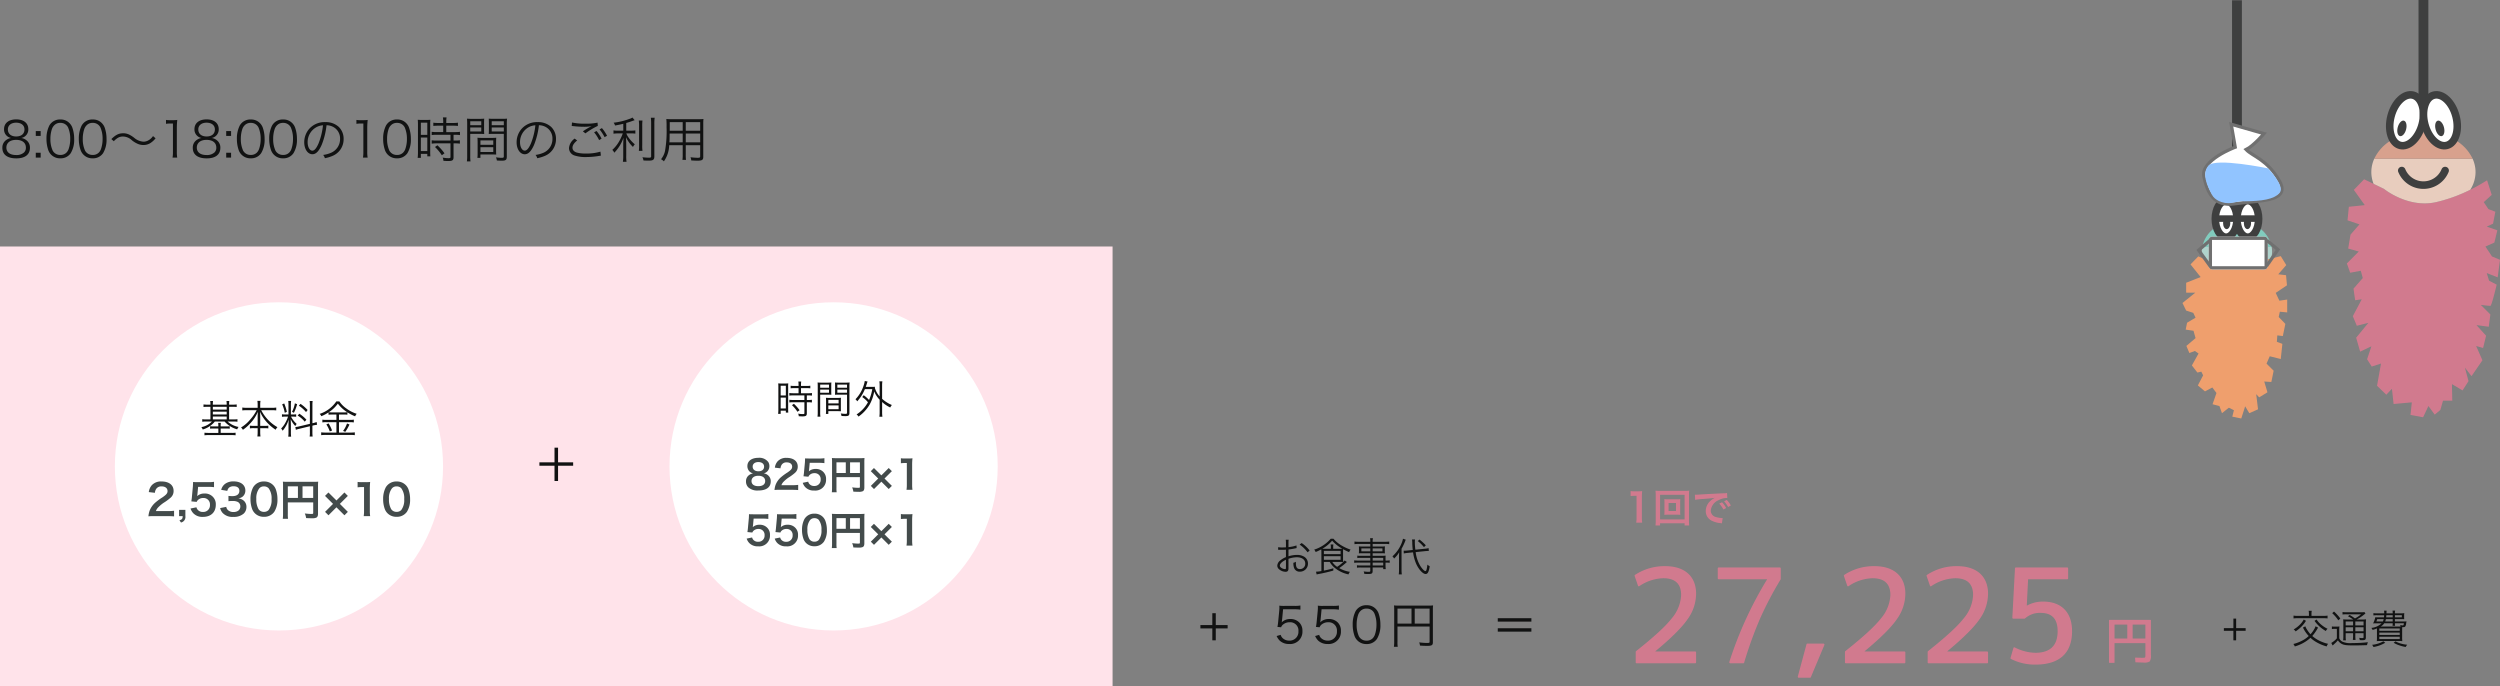 <svg xmlns="http://www.w3.org/2000/svg" width="761.75" height="209.107" viewBox="0 0 761.75 209.107">
  <rect x="0" y="0" width="761.75" height="209.107" fill="#808080" stroke="none"/>
  <g id="price_case_02_ol" transform="translate(-259 -583.893)">
    <path id="パス_330" data-name="パス 330" d="M6.45-6.06a2.612,2.612,0,0,0,2.175-2.7c0-1.845-1.41-2.97-3.7-2.97-2.265,0-3.69,1.155-3.69,2.97A2.615,2.615,0,0,0,3.4-6.06a3.084,3.084,0,0,0-1.35.51A2.783,2.783,0,0,0,.72-3.06C.72-.99,2.235.15,4.98.15,7.62.15,9.12-1,9.12-3.06A2.77,2.77,0,0,0,7.995-5.415,3.025,3.025,0,0,0,6.45-6.06ZM4.92-10.725c1.545,0,2.535.795,2.535,2.055,0,1.335-.945,2.145-2.52,2.145S2.4-7.335,2.4-8.67C2.4-9.915,3.39-10.725,4.92-10.725Zm0,5.235c1.845,0,2.97.885,2.97,2.355A1.966,1.966,0,0,1,7.32-1.65,3.384,3.384,0,0,1,4.9-.87c-1.86,0-2.955-.84-2.955-2.265C1.95-4.59,3.075-5.49,4.92-5.49Zm7.47-2.685H10.9V-6.69H12.39Zm0,8.085V-1.575H10.9V-.09Zm5.985.225a3.667,3.667,0,0,0,3.18-1.575A7.822,7.822,0,0,0,22.6-5.775a10.326,10.326,0,0,0-.57-3.48,3.781,3.781,0,0,0-.9-1.38A3.7,3.7,0,0,0,18.39-11.7a3.685,3.685,0,0,0-3.36,1.845,8.769,8.769,0,0,0-.87,4.08,10.364,10.364,0,0,0,.57,3.465,3.726,3.726,0,0,0,.9,1.38A3.743,3.743,0,0,0,18.375.135Zm0-10.8A2.535,2.535,0,0,1,20.73-9.3,8.5,8.5,0,0,1,21.4-5.8a9.3,9.3,0,0,1-.465,3.03,2.953,2.953,0,0,1-.7,1.17A2.5,2.5,0,0,1,18.39-.9a2.555,2.555,0,0,1-2.325-1.3,8.289,8.289,0,0,1-.705-3.57,9.3,9.3,0,0,1,.465-3.03A3.063,3.063,0,0,1,16.5-9.9,2.442,2.442,0,0,1,18.375-10.665ZM28.23.135A3.667,3.667,0,0,0,31.41-1.44a7.822,7.822,0,0,0,1.05-4.335,10.326,10.326,0,0,0-.57-3.48,3.781,3.781,0,0,0-.9-1.38A3.7,3.7,0,0,0,28.245-11.7a3.685,3.685,0,0,0-3.36,1.845,8.769,8.769,0,0,0-.87,4.08,10.364,10.364,0,0,0,.57,3.465,3.726,3.726,0,0,0,.9,1.38A3.743,3.743,0,0,0,28.23.135Zm0-10.8A2.535,2.535,0,0,1,30.585-9.3a8.5,8.5,0,0,1,.675,3.5,9.3,9.3,0,0,1-.465,3.03,2.953,2.953,0,0,1-.7,1.17A2.5,2.5,0,0,1,28.245-.9,2.555,2.555,0,0,1,25.92-2.2a8.289,8.289,0,0,1-.7-3.57,9.3,9.3,0,0,1,.465-3.03,3.063,3.063,0,0,1,.675-1.1A2.442,2.442,0,0,1,28.23-10.665ZM34.68-5.07a5.288,5.288,0,0,1,1.26-1.05,3.074,3.074,0,0,1,1.545-.39,4.077,4.077,0,0,1,2.7,1.14A7.472,7.472,0,0,0,42.27-4.155a4.733,4.733,0,0,0,1.425.24,4.052,4.052,0,0,0,1.98-.51A6.134,6.134,0,0,0,47.4-5.97l-.78-.675A4,4,0,0,1,44.91-5.19a2.917,2.917,0,0,1-1.2.255,4.875,4.875,0,0,1-2.88-1.23,9.212,9.212,0,0,0-1.41-.9A4.052,4.052,0,0,0,37.545-7.5c-1.35,0-2.28.465-3.615,1.77Zm15.9-5.31a9.067,9.067,0,0,1,1.305-.09h.81v8.685a9.462,9.462,0,0,1-.12,1.7H54a9.57,9.57,0,0,1-.12-1.7v-7.29a24.612,24.612,0,0,1,.135-2.49,8.541,8.541,0,0,1-1.245.075h-.945a7.264,7.264,0,0,1-1.245-.075ZM64.47-6.06a2.612,2.612,0,0,0,2.175-2.7c0-1.845-1.41-2.97-3.705-2.97-2.265,0-3.69,1.155-3.69,2.97a2.615,2.615,0,0,0,2.175,2.7,3.084,3.084,0,0,0-1.35.51A2.783,2.783,0,0,0,58.74-3.06C58.74-.99,60.255.15,63,.15,65.64.15,67.14-1,67.14-3.06a2.77,2.77,0,0,0-1.125-2.355A3.025,3.025,0,0,0,64.47-6.06Zm-1.53-4.665c1.545,0,2.535.795,2.535,2.055,0,1.335-.945,2.145-2.52,2.145S60.42-7.335,60.42-8.67C60.42-9.915,61.41-10.725,62.94-10.725Zm0,5.235c1.845,0,2.97.885,2.97,2.355a1.966,1.966,0,0,1-.57,1.485,3.384,3.384,0,0,1-2.415.78c-1.86,0-2.955-.84-2.955-2.265C59.97-4.59,61.1-5.49,62.94-5.49Zm7.47-2.685H68.925V-6.69H70.41Zm0,8.085V-1.575H68.925V-.09Zm5.985.225a3.667,3.667,0,0,0,3.18-1.575,7.822,7.822,0,0,0,1.05-4.335,10.326,10.326,0,0,0-.57-3.48,3.781,3.781,0,0,0-.9-1.38A3.7,3.7,0,0,0,76.41-11.7a3.685,3.685,0,0,0-3.36,1.845,8.769,8.769,0,0,0-.87,4.08,10.364,10.364,0,0,0,.57,3.465,3.726,3.726,0,0,0,.9,1.38A3.743,3.743,0,0,0,76.395.135Zm0-10.8A2.535,2.535,0,0,1,78.75-9.3a8.5,8.5,0,0,1,.675,3.5,9.3,9.3,0,0,1-.465,3.03,2.953,2.953,0,0,1-.705,1.17A2.5,2.5,0,0,1,76.41-.9a2.555,2.555,0,0,1-2.325-1.3,8.289,8.289,0,0,1-.705-3.57,9.3,9.3,0,0,1,.465-3.03,3.063,3.063,0,0,1,.675-1.1A2.442,2.442,0,0,1,76.395-10.665ZM86.25.135A3.667,3.667,0,0,0,89.43-1.44a7.822,7.822,0,0,0,1.05-4.335,10.326,10.326,0,0,0-.57-3.48,3.781,3.781,0,0,0-.9-1.38A3.7,3.7,0,0,0,86.265-11.7,3.685,3.685,0,0,0,82.9-9.855a8.769,8.769,0,0,0-.87,4.08,10.364,10.364,0,0,0,.57,3.465,3.726,3.726,0,0,0,.9,1.38A3.743,3.743,0,0,0,86.25.135Zm0-10.8A2.535,2.535,0,0,1,88.605-9.3a8.5,8.5,0,0,1,.675,3.5,9.3,9.3,0,0,1-.465,3.03,2.953,2.953,0,0,1-.705,1.17A2.5,2.5,0,0,1,86.265-.9,2.555,2.555,0,0,1,83.94-2.2a8.289,8.289,0,0,1-.705-3.57,9.3,9.3,0,0,1,.465-3.03,3.063,3.063,0,0,1,.675-1.1A2.442,2.442,0,0,1,86.25-10.665Zm13.245.72a4.317,4.317,0,0,1,1.74.375A3.954,3.954,0,0,1,103.62-5.8a4.528,4.528,0,0,1-2.655,4.2,8.991,8.991,0,0,1-2.5.705,2.383,2.383,0,0,1,.525,1,11.6,11.6,0,0,0,2.28-.69A5.462,5.462,0,0,0,104.7-5.76a5.021,5.021,0,0,0-1.455-3.66A5.807,5.807,0,0,0,99.12-10.9,6.265,6.265,0,0,0,94.275-8.91,6.24,6.24,0,0,0,92.7-4.77c0,2.1,1.065,3.66,2.49,3.66,1.08,0,1.965-.9,2.835-2.88A22.485,22.485,0,0,0,99.495-9.945Zm-1.08.015A20.6,20.6,0,0,1,97.05-4.38C96.4-2.91,95.805-2.2,95.175-2.2c-.81,0-1.44-1.11-1.44-2.55a5.187,5.187,0,0,1,2.445-4.47A4.737,4.737,0,0,1,98.415-9.93Zm10.185-.45a9.067,9.067,0,0,1,1.305-.09h.81v8.685a9.463,9.463,0,0,1-.12,1.7h1.425a9.57,9.57,0,0,1-.12-1.7v-7.29a24.612,24.612,0,0,1,.135-2.49,8.541,8.541,0,0,1-1.245.075h-.945a7.264,7.264,0,0,1-1.245-.075ZM120.96.135a3.667,3.667,0,0,0,3.18-1.575,7.822,7.822,0,0,0,1.05-4.335,10.326,10.326,0,0,0-.57-3.48,3.781,3.781,0,0,0-.9-1.38,3.7,3.7,0,0,0-2.745-1.065,3.685,3.685,0,0,0-3.36,1.845,8.769,8.769,0,0,0-.87,4.08,10.364,10.364,0,0,0,.57,3.465,3.726,3.726,0,0,0,.9,1.38A3.743,3.743,0,0,0,120.96.135Zm0-10.8A2.535,2.535,0,0,1,123.315-9.3a8.5,8.5,0,0,1,.675,3.5,9.3,9.3,0,0,1-.465,3.03,2.953,2.953,0,0,1-.705,1.17,2.5,2.5,0,0,1-1.845.705,2.555,2.555,0,0,1-2.325-1.3,8.289,8.289,0,0,1-.705-3.57,9.3,9.3,0,0,1,.465-3.03,3.063,3.063,0,0,1,.675-1.1A2.442,2.442,0,0,1,120.96-10.665Zm14.085.855v1.95H133.05a9.955,9.955,0,0,1-1.515-.09v1a10.962,10.962,0,0,1,1.515-.09h4.215V-5.28H133.05a9.556,9.556,0,0,1-1.515-.09v1.035a11.2,11.2,0,0,1,1.5-.09h4.23V-.3c0,.33-.1.39-.675.39a10.888,10.888,0,0,1-1.71-.18,2.668,2.668,0,0,1,.24.99c.87.045,1.11.06,1.35.06,1.395,0,1.725-.225,1.725-1.185v-4.2h.465a9.987,9.987,0,0,1,1.47.09V-5.37a9.176,9.176,0,0,1-1.47.09h-.465V-7.035h.5a9.628,9.628,0,0,1,1.455.09v-1a9.82,9.82,0,0,1-1.515.09h-2.655V-9.81h2.13a12.379,12.379,0,0,1,1.425.075v-.99a9.067,9.067,0,0,1-1.425.09h-2.13v-.48a7.305,7.305,0,0,1,.09-1.215h-1.11a7.7,7.7,0,0,1,.09,1.215v.48h-1.59a8.807,8.807,0,0,1-1.425-.09v.99a13.074,13.074,0,0,1,1.44-.075ZM127.35-1.59A11.993,11.993,0,0,1,127.26,0h.975V-1.23H130.2v.75h.93c-.03-.33-.045-.72-.045-1.44v-8.22a11.114,11.114,0,0,1,.045-1.47,12.89,12.89,0,0,1-1.35.045h-1.11a13.457,13.457,0,0,1-1.38-.045,12.416,12.416,0,0,1,.06,1.44Zm.885-9.135H130.2v3.72h-1.965Zm0,4.53H130.2V-2.07h-1.965Zm7.2,4.8a16.14,16.14,0,0,0-2.16-2.445l-.735.525A13.612,13.612,0,0,1,134.625-.8ZM143.28-7.32h2.745c.6,0,1.11.015,1.515.045-.03-.375-.045-.795-.045-1.395v-1.86c0-.555.015-1,.045-1.425a13.161,13.161,0,0,1-1.53.06h-2.145a13.884,13.884,0,0,1-1.575-.06c.045.48.06.915.06,1.65v9.69a11.212,11.212,0,0,1-.09,1.68h1.11a10.8,10.8,0,0,1-.09-1.68Zm0-3.84h3.36v1.2h-3.36Zm0,1.9h3.36V-8.04h-3.36Zm11.145-1.05a14.194,14.194,0,0,1,.075-1.65,13.884,13.884,0,0,1-1.575.06H150.45a13,13,0,0,1-1.53-.06c.03.45.045.9.045,1.425v1.86c0,.555-.015,1.005-.045,1.395.4-.03.885-.045,1.515-.045h3.075V-.45c0,.36-.12.435-.735.435a16.312,16.312,0,0,1-1.65-.15,3.442,3.442,0,0,1,.27.96c.375.03,1.185.06,1.5.06,1.215,0,1.53-.255,1.53-1.245Zm-4.6-.855h3.69v1.2h-3.69Zm0,1.9h3.69V-8.04h-3.69Zm1.335,4.53c0-.6.015-.99.045-1.41a13.288,13.288,0,0,1-1.485.06H146.97a13.461,13.461,0,0,1-1.485-.06c.03.435.045.87.045,1.41v3.33a9.253,9.253,0,0,1-.075,1.41h.93v-1.05h3.285c.615,0,1.11.015,1.53.045-.03-.39-.045-.8-.045-1.365Zm-4.77-.6H150.3V-3.99h-3.915Zm0,2.085H150.3v1.455h-3.915Zm17.82-6.7a4.317,4.317,0,0,1,1.74.375A3.954,3.954,0,0,1,168.33-5.8a4.528,4.528,0,0,1-2.655,4.2A8.991,8.991,0,0,1,163.17-.9a2.384,2.384,0,0,1,.525,1,11.6,11.6,0,0,0,2.28-.69A5.462,5.462,0,0,0,169.41-5.76a5.021,5.021,0,0,0-1.455-3.66A5.807,5.807,0,0,0,163.83-10.9a6.265,6.265,0,0,0-4.845,1.995,6.24,6.24,0,0,0-1.575,4.14c0,2.1,1.065,3.66,2.49,3.66,1.08,0,1.965-.9,2.835-2.88A22.485,22.485,0,0,0,164.205-9.945Zm-1.08.015a20.6,20.6,0,0,1-1.365,5.55c-.645,1.47-1.245,2.175-1.875,2.175-.81,0-1.44-1.11-1.44-2.55a5.187,5.187,0,0,1,2.445-4.47A4.737,4.737,0,0,1,163.125-9.93ZM175.1-5.88a3.941,3.941,0,0,0-1.725,2.895A2.39,2.39,0,0,0,175.08-.72a10.582,10.582,0,0,0,3.45.465A24.468,24.468,0,0,0,182.58-.6a4.661,4.661,0,0,1,.51-.075l-.135-1.23a14.23,14.23,0,0,1-4.5.57,9.552,9.552,0,0,1-2.745-.3c-.84-.285-1.275-.78-1.275-1.47,0-.705.45-1.395,1.425-2.2Zm-.9-3.84c.21.015.21.015.495.045a29.342,29.342,0,0,0,3.3.195,11.856,11.856,0,0,0,2.265-.195,23.327,23.327,0,0,0-2.655,1.59l.765.615a22.878,22.878,0,0,1,3.78-2.28l-.075-.99a16.4,16.4,0,0,1-3.795.315,17.149,17.149,0,0,1-3.99-.36ZM181.02-7.8a11.7,11.7,0,0,1,1.53,2.385l.75-.45a11.956,11.956,0,0,0-1.53-2.325Zm1.665-.87a12.579,12.579,0,0,1,1.53,2.355l.75-.42a11.565,11.565,0,0,0-1.56-2.34Zm7.23.375h-1.56a6.66,6.66,0,0,1-1.425-.09v1.02a9.123,9.123,0,0,1,1.41-.09h1.425a14.068,14.068,0,0,1-1.155,2.5,10.39,10.39,0,0,1-2.04,2.52,3.306,3.306,0,0,1,.615.855,12.343,12.343,0,0,0,2.79-4.545c-.06,1.29-.075,1.71-.075,2.55V-.645a12.134,12.134,0,0,1-.105,1.83h1.11a10.951,10.951,0,0,1-.09-1.83v-3.12c0-.675-.03-1.7-.075-2.535a9.888,9.888,0,0,0,2.13,2.97,3.242,3.242,0,0,1,.555-.81,10.376,10.376,0,0,1-1.86-2,5.015,5.015,0,0,1-.72-1.32h1.41a8.1,8.1,0,0,1,1.335.075v-.99a8.385,8.385,0,0,1-1.305.075h-1.47v-2.34c.75-.21,1.275-.39,1.965-.645.36-.12.36-.12.6-.21l-.675-.8a3.6,3.6,0,0,1-.975.435,20.192,20.192,0,0,1-4.755,1.14,3.068,3.068,0,0,1,.435.855c1.11-.195,1.575-.3,2.505-.525Zm4.725-3.09a11.964,11.964,0,0,1,.09,1.71v5.79a11.148,11.148,0,0,1-.075,1.74h1.11a11.027,11.027,0,0,1-.075-1.74v-5.79a12.329,12.329,0,0,1,.075-1.71Zm3.675-.84a15.028,15.028,0,0,1,.09,1.89V-.51c0,.375-.12.45-.72.45A17.961,17.961,0,0,1,195.75-.2a4,4,0,0,1,.315.99c.48.03,1.11.045,1.53.045,1.425,0,1.785-.255,1.785-1.32v-9.855a12.491,12.491,0,0,1,.1-1.89ZM208.95-3.87h4.395V-.48c0,.375-.135.45-.795.45A19.182,19.182,0,0,1,210.4-.2a3.5,3.5,0,0,1,.225.975c.63.045,1.38.075,1.86.075,1.455,0,1.8-.225,1.8-1.17V-10.38a12.661,12.661,0,0,1,.06-1.47,14.533,14.533,0,0,1-1.59.06h-8.07a15.976,15.976,0,0,1-1.65-.06A22.8,22.8,0,0,1,203.1-9.4a35.112,35.112,0,0,1-.465,7.275A6.029,6.029,0,0,1,201.42.405a3.639,3.639,0,0,1,.87.645,9.045,9.045,0,0,0,1.62-4.92h4.11v2.835A11.006,11.006,0,0,1,207.945.6h1.08a10.757,10.757,0,0,1-.075-1.635Zm0-4.4V-10.89h4.395v2.625Zm-.93,0h-3.96l.015-.84V-10.89h3.945Zm.93.855h4.395v2.67H208.95Zm-.93,0v2.67h-4.05c.045-.69.045-.75.06-1.68,0-.21,0-.57.015-.99Z" transform="translate(259 632)" fill="#111212"/>
    <path id="パス_329" data-name="パス 329" d="M5.376.144a10.059,10.059,0,0,1-.1-1.56V-7.488a18.081,18.081,0,0,1,.1-1.98,8.727,8.727,0,0,1-1.224.06h-1.1a6.669,6.669,0,0,1-1.2-.072v1.524a10.672,10.672,0,0,1,1.236-.072H3.66v6.612a9.96,9.96,0,0,1-.1,1.56Zm7.9-7.116a9.77,9.77,0,0,1-1.164-.048,8.159,8.159,0,0,1,.048.96v2.868a8.159,8.159,0,0,1-.048.96,9.642,9.642,0,0,1,1.164-.048h2.556a10.573,10.573,0,0,1,1.164.048,7.771,7.771,0,0,1-.048-.96V-6.06a7.646,7.646,0,0,1,.048-.96,9.9,9.9,0,0,1-1.164.048Zm.144,1.128h2.256v2.436H13.416ZM19.7,1a12.149,12.149,0,0,1-.072-1.548V-8.16A12.365,12.365,0,0,1,19.7-9.6a12.549,12.549,0,0,1-1.428.06h-7.44a12.107,12.107,0,0,1-1.4-.06A12.81,12.81,0,0,1,9.5-8.16v7.6A13.179,13.179,0,0,1,9.432,1h1.392V.336H18.3V1ZM10.824-8.34H18.3V-.852H10.824ZM21.516-6.8a15.061,15.061,0,0,1,1.992-.24c2.328-.168,3.072-.24,4.044-.384a5.306,5.306,0,0,0-1.668,1.212,4.179,4.179,0,0,0-1.14,2.82A3.211,3.211,0,0,0,26.46-.5a7.219,7.219,0,0,0,2.808.792c.228.036.252.036.408.072l.216-1.632c-.12.012-.228.012-.24.012a7.282,7.282,0,0,1-1.788-.312,2.015,2.015,0,0,1-1.6-1.956,3.9,3.9,0,0,1,2.424-3.2,5.367,5.367,0,0,1,2.376-.648,1.858,1.858,0,0,1,.252.012l-.084-1.524A6.465,6.465,0,0,1,30-8.8c-3.2.156-5.256.264-6.132.312-1.764.12-1.764.12-1.98.12-.06,0-.192,0-.456-.012ZM28.86-5.652a8.1,8.1,0,0,1,1.26,1.788l.84-.444A7.777,7.777,0,0,0,29.7-6.072Zm3.528.564A6.94,6.94,0,0,0,31.14-6.78l-.8.42A8.841,8.841,0,0,1,31.56-4.62Z" transform="translate(754 743)" fill="#d17a8e"/>
    <path id="パス_328" data-name="パス 328" d="M2.37-4.68v1.035H12.615V-4.68Zm0-3.06V-6.7H12.615V-7.74Z" transform="translate(713 780)" fill="#111212"/>
    <path id="パス_327" data-name="パス 327" d="M5.445-3.63H9.06V-4.65H5.445V-8.265H4.395V-4.65H.765v1.02h3.63V0h1.05Z" transform="translate(624 779)" fill="#111212"/>
    <path id="パス_326" data-name="パス 326" d="M2.955-10.455H6.48a10.406,10.406,0,0,1,1.755.12V-11.61a9.852,9.852,0,0,1-1.755.12H3.39a10.2,10.2,0,0,1-1.59-.075,6,6,0,0,1,.03.645c0,.285-.015.465-.045.9l-.33,3.39A11.951,11.951,0,0,1,1.23-5.085l1.125.105a1.924,1.924,0,0,1,.69-.9A3.114,3.114,0,0,1,5.01-6.51,2.517,2.517,0,0,1,7.635-3.78,2.677,2.677,0,0,1,4.83-.915,2.79,2.79,0,0,1,2.7-1.8a2.276,2.276,0,0,1-.48-.87L.99-2.31A4.664,4.664,0,0,0,1.935-.9,4.057,4.057,0,0,0,4.8.12,3.742,3.742,0,0,0,8.85-3.84a3.482,3.482,0,0,0-1-2.64,3.764,3.764,0,0,0-2.7-1.02A3.645,3.645,0,0,0,2.52-6.465a4.318,4.318,0,0,0,.12-.675Zm11.73,0H18.21a10.406,10.406,0,0,1,1.755.12V-11.61a9.852,9.852,0,0,1-1.755.12H15.12a10.2,10.2,0,0,1-1.59-.075,6,6,0,0,1,.03.645c0,.285-.015.465-.045.9l-.33,3.39a11.951,11.951,0,0,1-.225,1.545l1.125.105a1.924,1.924,0,0,1,.69-.9,3.114,3.114,0,0,1,1.965-.63,2.517,2.517,0,0,1,2.625,2.73A2.677,2.677,0,0,1,16.56-.915,2.79,2.79,0,0,1,14.43-1.8a2.276,2.276,0,0,1-.48-.87l-1.23.36A4.664,4.664,0,0,0,13.665-.9,4.057,4.057,0,0,0,16.53.12a3.742,3.742,0,0,0,4.05-3.96,3.482,3.482,0,0,0-1-2.64,3.764,3.764,0,0,0-2.7-1.02A3.645,3.645,0,0,0,14.25-6.465a4.319,4.319,0,0,0,.12-.675ZM28.38.135A3.667,3.667,0,0,0,31.56-1.44a7.822,7.822,0,0,0,1.05-4.335,10.326,10.326,0,0,0-.57-3.48,3.781,3.781,0,0,0-.9-1.38A3.7,3.7,0,0,0,28.395-11.7a3.685,3.685,0,0,0-3.36,1.845,8.769,8.769,0,0,0-.87,4.08,10.364,10.364,0,0,0,.57,3.465,3.726,3.726,0,0,0,.9,1.38A3.743,3.743,0,0,0,28.38.135Zm0-10.8A2.535,2.535,0,0,1,30.735-9.3a8.5,8.5,0,0,1,.675,3.5,9.3,9.3,0,0,1-.465,3.03,2.953,2.953,0,0,1-.705,1.17A2.5,2.5,0,0,1,28.395-.9,2.555,2.555,0,0,1,26.07-2.2a8.289,8.289,0,0,1-.7-3.57,9.3,9.3,0,0,1,.465-3.03A3.063,3.063,0,0,1,26.5-9.9,2.442,2.442,0,0,1,28.38-10.665ZM37.815-5.2H47.6V-.54c0,.285-.135.345-.8.345a21.821,21.821,0,0,1-2.37-.18A3.711,3.711,0,0,1,44.67.6c.72.06,1.545.09,2.145.09C48.27.69,48.6.48,48.6-.42v-9.84a11.621,11.621,0,0,1,.06-1.38,10.842,10.842,0,0,1-1.38.06H38.13a11.461,11.461,0,0,1-1.38-.06,11.284,11.284,0,0,1,.06,1.335V-.66A10.66,10.66,0,0,1,36.72.975h1.17a8.838,8.838,0,0,1-.075-1.59Zm4.275-.9H37.815v-4.56H42.09Zm.975,0v-4.56H47.6v4.56Z" transform="translate(647 780)" fill="#111212"/>
    <path id="パス_325" data-name="パス 325" d="M7.044-7.908A12.127,12.127,0,0,1,4.6-7.392V-8.544a6.863,6.863,0,0,1,.06-1.116H3.768a7.971,7.971,0,0,1,.06,1.14v1.188C3.468-7.308,3-7.3,2.676-7.3A6.8,6.8,0,0,1,1.452-7.38v.792h.492c.132.012.456.012.636.012.348,0,.552,0,.768-.012.372-.024.372-.024.48-.036v2.268a6.419,6.419,0,0,0-1.692.984,2.172,2.172,0,0,0-.948,1.6A1.447,1.447,0,0,0,1.74-.648,3.169,3.169,0,0,0,3.72.12c.588,0,.876-.312.876-.96v-3A8.1,8.1,0,0,1,7.14-4.308c1.572,0,2.568.732,2.568,1.908A1.593,1.593,0,0,1,8.1-.708c-.876,0-1.236-.516-1.236-1.764a3.564,3.564,0,0,1,.024-.468,2.6,2.6,0,0,1-.792.312A4.379,4.379,0,0,0,6.24-1.272,1.77,1.77,0,0,0,8.088.084,2.429,2.429,0,0,0,10.536-2.4,2.415,2.415,0,0,0,9.3-4.524a4.063,4.063,0,0,0-2.124-.5A8.5,8.5,0,0,0,4.6-4.6V-6.672a21.062,21.062,0,0,0,2.124-.36c.168-.036.216-.048.36-.072ZM3.828-1.284c0,.516-.036.588-.276.588a2.241,2.241,0,0,1-1.068-.348c-.348-.228-.516-.468-.516-.72,0-.576.672-1.224,1.86-1.8ZM11.04-6.36A10.084,10.084,0,0,0,8.616-8.64l-.624.468A9.828,9.828,0,0,1,10.416-5.82Zm6.132,3.468A6.126,6.126,0,0,0,18.624-1.14,9.755,9.755,0,0,0,22.884.912a3.167,3.167,0,0,1,.432-.78,9.448,9.448,0,0,1-3.264-1.14A19.335,19.335,0,0,0,22.4-2.868l-.684-.456a10.643,10.643,0,0,1-2.292,1.932,5.009,5.009,0,0,1-1.476-1.5h2.2c.5,0,.828.012,1.116.036-.024-.276-.036-.492-.036-.972V-5.892c0-.384,0-.612.024-.876a16.03,16.03,0,0,0,1.824.9,2.6,2.6,0,0,1,.456-.768A13.506,13.506,0,0,1,20.46-8.088,9.414,9.414,0,0,1,18.3-9.96h-.816a10.952,10.952,0,0,1-5.052,3.324,2.165,2.165,0,0,1,.444.732,14.768,14.768,0,0,0,1.716-.816c.024.24.036.6.036,1V-.108a9.446,9.446,0,0,1-1.644.192l.2.84c.2-.048.312-.072.444-.1a44.76,44.76,0,0,0,4.632-1.08l.012-.7a26.6,26.6,0,0,1-2.892.708V-2.892Zm1.056-4V-7.3a4.651,4.651,0,0,1,.06-.912h-.852a4.261,4.261,0,0,1,.072.912v.408H15.732c-.36,0-.516,0-.828-.012a11.169,11.169,0,0,0,3-2.472,11.479,11.479,0,0,0,3.108,2.46c-.324.024-.492.024-.912.024Zm-2.844.636h5.1v1h-5.1Zm0,1.632h5.1v1.092h-5.1ZM29.532-3.3h-3.6a7.807,7.807,0,0,1-1.308-.072v.756a8.705,8.705,0,0,1,1.308-.06h3.6v.864H26.616a7.179,7.179,0,0,1-1.152-.06v.744a8,8,0,0,1,1.176-.06h2.892V-.2c0,.264-.108.324-.54.324A10.379,10.379,0,0,1,27.5,0a1.978,1.978,0,0,1,.2.756C28.38.792,28.6.8,28.848.8c1.164,0,1.4-.168,1.4-1v-1h3.216V-.7h.78a7.075,7.075,0,0,1-.072-1.2v-.78a8.161,8.161,0,0,1,1.272.06v-.756a6.1,6.1,0,0,1-1.272.072v-.5a9.5,9.5,0,0,1,.036-1,11.728,11.728,0,0,1-1.344.048H30.252v-.78h2.772A7.485,7.485,0,0,1,34-5.484a5.679,5.679,0,0,1-.048-.8v-.528A5.854,5.854,0,0,1,34-7.632a7.685,7.685,0,0,1-.984.048h-2.76v-.792h3.7A10.734,10.734,0,0,1,35.3-8.3V-9.1a9.09,9.09,0,0,1-1.38.072H30.252a3.913,3.913,0,0,1,.084-1.08H29.46a4.831,4.831,0,0,1,.072,1.08H26.076A8.9,8.9,0,0,1,24.708-9.1V-8.3a10.271,10.271,0,0,1,1.344-.072h3.48v.792h-2.5a8.01,8.01,0,0,1-1-.048,5.968,5.968,0,0,1,.048.816v.528a5.68,5.68,0,0,1-.048.8,7.565,7.565,0,0,1,.984-.048h2.508v.78h-2.8a7,7,0,0,1-1.152-.06v.744a7.6,7.6,0,0,1,1.128-.06h2.82Zm.72,0v-.828h3.216V-3.3Zm0,.624h3.216v.864H30.252ZM29.532-7v.888H26.808V-7Zm.72,0h2.976v.888H30.252Zm15.912.828c.336-.036.756-.06.912-.06h.288l-.072-.864A6.431,6.431,0,0,1,46.08-6.9l-2.82.288A17.788,17.788,0,0,1,43.1-8.94a3.661,3.661,0,0,1,.06-.792l-.924.012a6.774,6.774,0,0,1,.084,1.092c.012.612.06,1.332.144,2.1l-1.56.156c-.336.036-.744.06-.972.06-.048,0-.1,0-.24-.012l.048.864a8.368,8.368,0,0,1,1.188-.18l1.632-.168a13.312,13.312,0,0,0,.984,3.576C44.364-.492,45.564.792,46.392.792c.636,0,.972-.636,1.248-2.352a3.421,3.421,0,0,1-.708-.516,9.584,9.584,0,0,1-.276,1.584c-.1.288-.192.4-.336.4-.3,0-.9-.588-1.452-1.416A10.523,10.523,0,0,1,43.356-5.88ZM38.28-.552A9.4,9.4,0,0,1,38.2.912h.936a10.05,10.05,0,0,1-.084-1.428V-6.9a16.214,16.214,0,0,0,1-2.064c.168-.432.168-.432.276-.7l-.84-.3a7.644,7.644,0,0,1-.516,1.608,10.8,10.8,0,0,1-2.7,3.768,1.993,1.993,0,0,1,.5.672,7.764,7.764,0,0,0,1.56-1.932c-.036.516-.048.924-.048,1.488ZM44-9.252a11.441,11.441,0,0,1,1.872,1.86l.576-.552A15.232,15.232,0,0,0,44.52-9.708Z" transform="translate(647 758)" fill="#111212"/>
    <path id="パス_324" data-name="パス 324" d="M21.8-.28V-3.32a.273.273,0,0,0-.28-.28H9.4v-.08c4.88-4.04,8.16-7.32,9.84-9.8A13.31,13.31,0,0,0,21.8-21.2c0-5.28-3.44-8.4-9.4-8.4a16.35,16.35,0,0,0-9.24,2.68.311.311,0,0,0-.08.32l1,2.92a.268.268,0,0,0,.44.16,13.658,13.658,0,0,1,7.28-2.4c3.64,0,5.44,1.72,5.44,5.12a11.75,11.75,0,0,1-2.84,7.08C12.52-11.28,8.88-7.96,3.48-3.68a.306.306,0,0,0-.08.2v3.2A.273.273,0,0,0,3.68,0H21.52A.273.273,0,0,0,21.8-.28Zm25.8-25.4v-3.24a.273.273,0,0,0-.28-.28H28.68a.273.273,0,0,0-.28.28v3.04a.273.273,0,0,0,.28.28H43.4v.08A116.306,116.306,0,0,0,31.92-.4a.319.319,0,0,0,.32.4H36.2a.224.224,0,0,0,.24-.2,122.483,122.483,0,0,1,4.84-13.4,107.1,107.1,0,0,1,6.28-11.96A.4.4,0,0,0,47.6-25.68ZM60.6-6H55.68a.224.224,0,0,0-.24.2L52.8,4a.3.3,0,0,0,.28.4h3.44a.249.249,0,0,0,.24-.16l4.12-9.8A.3.3,0,0,0,60.6-6ZM85.56-.28V-3.32a.273.273,0,0,0-.28-.28H73.16v-.08C78.04-7.72,81.32-11,83-13.48a13.31,13.31,0,0,0,2.56-7.72c0-5.28-3.44-8.4-9.4-8.4a16.35,16.35,0,0,0-9.24,2.68.311.311,0,0,0-.08.32l1,2.92a.268.268,0,0,0,.44.16,13.658,13.658,0,0,1,7.28-2.4C79.2-25.92,81-24.2,81-20.8a11.75,11.75,0,0,1-2.84,7.08c-1.88,2.44-5.52,5.76-10.92,10.04a.306.306,0,0,0-.08.2v3.2a.273.273,0,0,0,.28.28H85.28A.273.273,0,0,0,85.56-.28Zm25.2,0V-3.32a.273.273,0,0,0-.28-.28H98.36v-.08c4.88-4.04,8.16-7.32,9.84-9.8a13.31,13.31,0,0,0,2.56-7.72c0-5.28-3.44-8.4-9.4-8.4a16.35,16.35,0,0,0-9.24,2.68.311.311,0,0,0-.08.32l1,2.92a.268.268,0,0,0,.44.16,13.658,13.658,0,0,1,7.28-2.4c3.64,0,5.44,1.72,5.44,5.12a11.75,11.75,0,0,1-2.84,7.08c-1.88,2.44-5.52,5.76-10.92,10.04a.306.306,0,0,0-.08.2v3.2a.273.273,0,0,0,.28.28h17.84A.273.273,0,0,0,110.76-.28ZM122.64-17.6h-.08l.4-8h11.92a.273.273,0,0,0,.28-.28v-3.04a.273.273,0,0,0-.28-.28H119.24a.273.273,0,0,0-.28.28l-.8,15a.294.294,0,0,0,.32.32h3.4a.3.3,0,0,0,.16-.08,6.684,6.684,0,0,1,4.72-1.68c3.48,0,5.2,1.84,5.2,5.56,0,4.4-2.28,6.6-6.8,6.6a14.542,14.542,0,0,1-6.28-1.64.276.276,0,0,0-.4.2l-.88,3v.08a.249.249,0,0,0,.16.24A15.991,15.991,0,0,0,125.16.4c7.36,0,11.2-3.48,11.2-10.2,0-5.72-3.24-9-8.8-9A9.959,9.959,0,0,0,122.64-17.6Z" transform="translate(754 786)" fill="#d17a8e"/>
    <path id="パス_323" data-name="パス 323" d="M14.384-1.488V-12.112a.109.109,0,0,0-.112-.112H1.728a.109.109,0,0,0-.112.112V.752a.109.109,0,0,0,.112.112H3.184A.109.109,0,0,0,3.3.752V-5.136H12.7v3.648c0,.4-.032.64-.112.7-.08.08-.32.112-.752.112-.384,0-1.1-.016-2.144-.064a.138.138,0,0,0-.128.128L9.648.608A.107.107,0,0,0,9.76.7c1.424.048,2.224.08,2.4.08A3.033,3.033,0,0,0,14.032.432,3.151,3.151,0,0,0,14.384-1.488Zm-7.2-9.3v4.24H3.3v-4.24Zm5.52,0v4.24H8.816v-4.24Z" transform="translate(900 785)" fill="#d17a8e"/>
    <path id="パス_322" data-name="パス 322" d="M7.536-5.28a3.261,3.261,0,0,1-.408.9A7.818,7.818,0,0,1,6-2.844,11.378,11.378,0,0,1,4.764-4.56a4.838,4.838,0,0,1-.324-.708L3.708-4.9a9.623,9.623,0,0,0,1.764,2.58,7.875,7.875,0,0,1-1.74,1.272A12.016,12.016,0,0,1,.78.12a2.221,2.221,0,0,1,.444.744A12.126,12.126,0,0,0,4.44-.576,9.995,9.995,0,0,0,6-1.776,8.883,8.883,0,0,0,7.5-.624,12.915,12.915,0,0,0,10.944.864a2.138,2.138,0,0,1,.432-.792,12.148,12.148,0,0,1-3.312-1.3A9.943,9.943,0,0,1,6.552-2.316,13.667,13.667,0,0,0,8.316-4.884Zm-2-3.168H2.184A7.858,7.858,0,0,1,.84-8.532v.864A8.969,8.969,0,0,1,2.184-7.74H9.84a8.9,8.9,0,0,1,1.368.072v-.864a7.831,7.831,0,0,1-1.356.084H6.312v-.54A4.23,4.23,0,0,1,6.4-10H5.448a5.1,5.1,0,0,1,.084,1.008ZM3.948-7.332a6.546,6.546,0,0,1-1.32,1.7A9.034,9.034,0,0,1,.888-4.32a2.314,2.314,0,0,1,.588.6A11.493,11.493,0,0,0,3.06-4.992,9.253,9.253,0,0,0,4.632-6.948Zm3.288.4A10.251,10.251,0,0,0,8.772-5.208a10.95,10.95,0,0,0,1.9,1.368,3.049,3.049,0,0,1,.528-.684,8.51,8.51,0,0,1-1.944-1.26A6.579,6.579,0,0,1,7.86-7.344Zm10.032-.408a9.44,9.44,0,0,1-1.3-.06,11.437,11.437,0,0,1,.048,1.356v3.792A8.027,8.027,0,0,1,15.948-1H16.8a7.618,7.618,0,0,1-.072-1.26V-3.18h2.256v.756a8.673,8.673,0,0,1-.072,1.3h.828a8.563,8.563,0,0,1-.072-1.3V-3.18h2.508v1.164c0,.288-.06.336-.336.336a6.187,6.187,0,0,1-1-.084,2.57,2.57,0,0,1,.168.7c.36.024.564.024.84.024.84,0,1.032-.168,1.032-.924v-3.96A14.6,14.6,0,0,1,22.932-7.4a8.316,8.316,0,0,1-1.308.06h-1.56a13.581,13.581,0,0,0,2.388-1.6,2.845,2.845,0,0,1,.3-.228l-.3-.432a8.359,8.359,0,0,1-1.224.048H17.04a6.919,6.919,0,0,1-1.272-.072v.756a8.06,8.06,0,0,1,1.2-.06H21.42a10,10,0,0,1-1.86,1.26,17.724,17.724,0,0,0-1.608-1.068l-.54.384a11.66,11.66,0,0,1,1.6,1.008Zm2.4.6h2.508v1.188H19.668Zm-.684,0v1.188H16.728V-6.744ZM16.728-4.98h2.256v1.212H16.728Zm5.448,1.212H19.668V-4.98h2.508ZM12.624-9.276a11.367,11.367,0,0,1,1.86,2.184l.612-.552a13.781,13.781,0,0,0-1.92-2.124Zm-.1,4.848a3.781,3.781,0,0,1,.8-.06h.72v2.88a6.489,6.489,0,0,1-1.7,1.4l.408.78c.168-.144.2-.18.336-.288.2-.192.252-.24.444-.408A8.664,8.664,0,0,0,14.352-1,3.245,3.245,0,0,0,15.5.072c.768.4,1.476.48,3.852.48,1.116,0,2.568-.036,3.876-.084a4.682,4.682,0,0,1,.276-.888,40.233,40.233,0,0,1-4.788.252,6.06,6.06,0,0,1-2.976-.42,2.029,2.029,0,0,1-.972-1.032V-3.972a8.975,8.975,0,0,1,.06-1.26,5.141,5.141,0,0,1-.9.06H13.38a4.212,4.212,0,0,1-.852-.06Zm19.2-2.316v-.72h1.716c.456,0,.792.012,1.14.036a3.068,3.068,0,0,1-.036-.672v-.408a4.649,4.649,0,0,1,.048-.78,6.659,6.659,0,0,1-1.14.06H31.728v-.12a3.246,3.246,0,0,1,.06-.708H31a3.2,3.2,0,0,1,.06.7v.132H29.148c.024-.432.036-.708.048-.816h-.78a4.268,4.268,0,0,1,.06.816H26.364a7.228,7.228,0,0,1-1.188-.06v.7a8.487,8.487,0,0,1,1.188-.06h2.088a5.912,5.912,0,0,1-.06.648H26.844c-.552,0-.828-.012-1.092-.036a6.751,6.751,0,0,1-.672,1.884c.312-.024.612-.036,1.068-.036h1.536a5.33,5.33,0,0,1-3.144,1.4,1.75,1.75,0,0,1,.384.612,8.762,8.762,0,0,0,1.332-.456v2.664a9.786,9.786,0,0,1-.048,1.212A12.892,12.892,0,0,1,27.54-.8h5.1a13,13,0,0,1,1.344.048,10.113,10.113,0,0,1-.048-1.236V-3.924c0-.432.012-.8.024-1.1.132.012.228.012.312.012a.758.758,0,0,0,.612-.216A2.046,2.046,0,0,0,35.16-6.2c.048-.3.048-.312.108-.576a8.667,8.667,0,0,1-1.152.036Zm1,1.548h-5.34a2.994,2.994,0,0,0,1.092-1h2.58v.12a2.647,2.647,0,0,1-.06.648h.792a2.69,2.69,0,0,1-.06-.66v-.108h2.736c-.084.624-.108.648-.384.648a2.551,2.551,0,0,1-.744-.156,2.825,2.825,0,0,1,.12.5ZM28.3-7.464a3.383,3.383,0,0,1-.24.72h-1.98c.084-.2.132-.324.264-.72Zm2.76,0v.72H28.764a2.938,2.938,0,0,0,.216-.72Zm0-1.188V-8H29.064c.024-.24.024-.252.06-.648Zm.672,0H33.84V-8H31.728ZM26.976-4.62H33.2v.708H26.976Zm0,1.26H33.2v.708H26.976Zm0,1.26H33.2v.72H26.976ZM28.224-.7A9,9,0,0,1,24.768.372a2.234,2.234,0,0,1,.432.672,10.526,10.526,0,0,0,3.576-1.3Zm3.12.444a8.376,8.376,0,0,0,1.9.84,10.681,10.681,0,0,0,1.776.444,3.236,3.236,0,0,1,.456-.684,9.711,9.711,0,0,1-1.8-.324,6.787,6.787,0,0,1-1.764-.708Z" transform="translate(957 780)" fill="#111212"/>
    <path id="パス_321" data-name="パス 321" d="M4.356-2.9H7.248V-3.72H4.356V-6.612h-.84V-3.72H.612V-2.9h2.9V0h.84Z" transform="translate(936 779)" fill="#111212"/>
    <g id="_1日分の金額" data-name="1日分の金額" transform="translate(0 -29)">
      <rect id="長方形_99" data-name="長方形 99" width="339" height="134" transform="translate(259 688)" fill="#ffe3ea"/>
      <path id="パス_320" data-name="パス 320" d="M8.04-5.19h4.6V-6.24H8.04v-4.47H6.96v4.47H2.355v1.05H6.96V-.54H8.04Z" transform="translate(421 760)" fill="#111212"/>
      <g id="グループ_205" data-name="グループ 205" transform="translate(2 11)">
        <circle id="楕円形_54" data-name="楕円形 54" cx="50" cy="50" r="50" transform="translate(292 694)" fill="#fff"/>
        <path id="パス_319" data-name="パス 319" d="M-20.88-8.808h-.9a7.964,7.964,0,0,1-1.212-.072v.78c.372-.036.756-.06,1.212-.06h.9v3.852h-1.308a8.054,8.054,0,0,1-1.188-.072v.78a8.348,8.348,0,0,1,1.2-.072h1.752a6.054,6.054,0,0,1-3.228,1.716,2.068,2.068,0,0,1,.42.72,7.421,7.421,0,0,0,3.7-2.436h2.964a7.933,7.933,0,0,0,3.84,2.388,3.2,3.2,0,0,1,.42-.732A6.861,6.861,0,0,1-15.66-3.672h1.812a8.585,8.585,0,0,1,1.2.072v-.78a8.714,8.714,0,0,1-1.224.072h-1.32V-8.16h1.1c.456,0,.828.024,1.212.06v-.78a8.073,8.073,0,0,1-1.212.072h-1.1V-8.88a6.523,6.523,0,0,1,.06-1.044H-16a5.606,5.606,0,0,1,.072,1.044v.072h-4.224V-8.88a8.459,8.459,0,0,1,.06-1.044h-.864A5.519,5.519,0,0,1-20.88-8.88Zm.732,4.5V-5.2h4.224v.888Zm0-1.512v-.852h4.224v.852Zm0-1.476V-8.16h4.224V-7.3Zm1.68,5.112h-1.476a7.988,7.988,0,0,1-1.044-.048v.744a8.47,8.47,0,0,1,1.044-.048h1.476V-.2H-21.42A9.993,9.993,0,0,1-22.7-.264V.528A10.057,10.057,0,0,1-21.4.456h6.9a9.791,9.791,0,0,1,1.284.072V-.264a8.369,8.369,0,0,1-1.26.06H-17.76V-1.536h1.716A8.106,8.106,0,0,1-15-1.488v-.744a7.988,7.988,0,0,1-1.044.048H-17.76v-.108a5.128,5.128,0,0,1,.06-.96h-.828a6.544,6.544,0,0,1,.06.96ZM-6.792-7.128A13.123,13.123,0,0,1-8.748-4.284a10.948,10.948,0,0,1-2.808,2.436,2.264,2.264,0,0,1,.564.708,12.838,12.838,0,0,0,2.28-2.016A11.217,11.217,0,0,0-6.444-6.624c-.036.648-.048,1.1-.048,1.548v2.724H-7.668a7.228,7.228,0,0,1-1.188-.06v.84a6.735,6.735,0,0,1,1.212-.072h1.152V-.516A9.523,9.523,0,0,1-6.576.876h.948A8.928,8.928,0,0,1-5.712-.5v-1.14h1.284a6.6,6.6,0,0,1,1.188.072v-.84a7.074,7.074,0,0,1-1.164.06H-5.712V-5.076c0-.4-.012-.84-.048-1.56A11.421,11.421,0,0,0-3.516-3.264a13.619,13.619,0,0,0,2.5,2.1,3.179,3.179,0,0,1,.552-.78A12.475,12.475,0,0,1-5.412-7.128h3.24a12.951,12.951,0,0,1,1.344.072v-.876a7.858,7.858,0,0,1-1.344.084h-3.54V-8.88a6.45,6.45,0,0,1,.084-1.08h-.948a6.8,6.8,0,0,1,.084,1.092v1.02h-3.36a8.936,8.936,0,0,1-1.32-.084v.876a11.839,11.839,0,0,1,1.32-.072ZM9.42-2.964l-3.276.78a6.52,6.52,0,0,1-1.152.192l.156.852a8.3,8.3,0,0,1,1.116-.324L9.42-2.232V-.42A7.043,7.043,0,0,1,9.348.9h.912a9.316,9.316,0,0,1-.072-1.308v-2l.276-.072a8.437,8.437,0,0,1,1.152-.2l-.144-.84a7.505,7.505,0,0,1-1.1.336l-.18.036v-5.52a8.614,8.614,0,0,1,.072-1.248H9.348a7.618,7.618,0,0,1,.072,1.26ZM2.76-5.16a9.685,9.685,0,0,1-.672,1.608A7.611,7.611,0,0,1,.66-1.536a2.521,2.521,0,0,1,.456.672A9.115,9.115,0,0,0,2.964-4.3c-.036.636-.06,1.308-.06,1.86V-.4A10.592,10.592,0,0,1,2.832.936h.876a9.874,9.874,0,0,1-.072-1.32V-2.628c0-.228-.036-1.3-.06-1.776a7.1,7.1,0,0,0,1.4,2.112A4.192,4.192,0,0,1,5.4-2.94,7.173,7.173,0,0,1,3.684-5.16h.66a6.342,6.342,0,0,1,.9.048v-.756a5.75,5.75,0,0,1-.888.048h-.72V-8.664a7.994,7.994,0,0,1,.072-1.272H2.832A8.491,8.491,0,0,1,2.9-8.652V-5.82H1.956A5.433,5.433,0,0,1,.912-5.88v.78a5.915,5.915,0,0,1,1.044-.06ZM.972-8.9a10.618,10.618,0,0,1,.792,2.568L2.4-6.612A14.08,14.08,0,0,0,1.6-9.18Zm3.876-.312a8.956,8.956,0,0,1-.876,2.6l.588.276a13.55,13.55,0,0,0,.972-2.616ZM6.06-8.5A10.157,10.157,0,0,1,8.244-6.552l.492-.624a12.3,12.3,0,0,0-2.16-1.872Zm-.372,3A8.829,8.829,0,0,1,7.86-3.624l.5-.6A10.632,10.632,0,0,0,6.216-6.048Zm11.82-.3v1.632H14.4a7.877,7.877,0,0,1-1.176-.072v.84a8.16,8.16,0,0,1,1.164-.072h3.12V-.3H14.232a11.076,11.076,0,0,1-1.368-.072V.492A10.467,10.467,0,0,1,14.232.408h7.56a8.827,8.827,0,0,1,1.32.084V-.372A10.057,10.057,0,0,1,21.8-.3H18.288V-3.468h3.348a8.1,8.1,0,0,1,1.176.072v-.84a7.658,7.658,0,0,1-1.176.072H18.288V-5.8h1.464a6.88,6.88,0,0,1,1.1.06V-6.48A12.854,12.854,0,0,0,23.2-5.256a3.719,3.719,0,0,1,.48-.768,10.751,10.751,0,0,1-3.132-1.608A8.134,8.134,0,0,1,18.4-9.8h-.924A9.826,9.826,0,0,1,12.408-6a2.584,2.584,0,0,1,.5.708A11.463,11.463,0,0,0,15.1-6.456v.72a7.232,7.232,0,0,1,1.116-.06ZM16.2-6.456A7.25,7.25,0,0,1,15.18-6.5a10,10,0,0,0,2.76-2.628A10.881,10.881,0,0,0,20.808-6.5a7.731,7.731,0,0,1-1.056.048ZM14.436-2.784A9.071,9.071,0,0,1,15.48-.648l.7-.276A12.2,12.2,0,0,0,15.12-3.1Zm6.3-.288A8.1,8.1,0,0,1,19.536-.8l.672.276A14.38,14.38,0,0,0,21.492-2.76Z" transform="translate(342 734)" fill="#111212"/>
        <path id="パス_318" data-name="パス 318" d="M-33.924.156c.832,0,1.352.026,1.963.078V-1.482a13.659,13.659,0,0,1-1.9.1H-37.5a3.134,3.134,0,0,1,.741-1.17,11.373,11.373,0,0,1,1.547-1.3,16.275,16.275,0,0,0,2.184-1.6,2.639,2.639,0,0,0,.923-2.08c0-1.781-1.4-2.873-3.679-2.873a3.78,3.78,0,0,0-2.977,1.157,3.9,3.9,0,0,0-.9,2.08l1.859.221a2.471,2.471,0,0,1,.4-1.2A1.837,1.837,0,0,1-35.743-8.9c1.105,0,1.794.546,1.794,1.43,0,.663-.364,1.092-1.56,1.911a17.9,17.9,0,0,0-2.145,1.573,6.416,6.416,0,0,0-1.781,2.548A6.642,6.642,0,0,0-39.773.221,11.981,11.981,0,0,1-38.1.156Zm5.408-1.9h-1.911v1.9h1.092c-.013.806-.195,1.04-.988,1.261l.468.689A1.711,1.711,0,0,0-28.515.156Zm1.573-.416a3.835,3.835,0,0,0,.819,1.417A3.8,3.8,0,0,0-23.16.39c2.418,0,3.913-1.417,3.913-3.705a3.2,3.2,0,0,0-.923-2.444A3.34,3.34,0,0,0-22.7-6.734a3.2,3.2,0,0,0-2.223.793q.058-.39.078-.546l.208-2.275h3.055a12.47,12.47,0,0,1,1.794.1V-10.3a9.9,9.9,0,0,1-1.807.1h-3.2c-.689,0-.988-.013-1.378-.039-.013.65-.039,1.092-.052,1.326l-.3,3.224c-.026.364-.039.429-.169,1.352l1.625.156a1.491,1.491,0,0,1,.39-.585,2.285,2.285,0,0,1,1.612-.6,1.939,1.939,0,0,1,2.041,2.093A2.016,2.016,0,0,1-23.16-1.118a1.969,1.969,0,0,1-1.6-.663,1.78,1.78,0,0,1-.39-.754ZM-17.92-2.3a3.433,3.433,0,0,0,.728,1.456A4.061,4.061,0,0,0-13.89.39a4.49,4.49,0,0,0,3.2-1.053,2.753,2.753,0,0,0,.78-1.9,2.5,2.5,0,0,0-.624-1.794A2.735,2.735,0,0,0-12.4-5.226a3.209,3.209,0,0,0,1.261-.507,2.37,2.37,0,0,0,.9-1.911c0-1.69-1.4-2.782-3.575-2.782a4.221,4.221,0,0,0-2.548.715A3.23,3.23,0,0,0-17.6-7.852l1.859.312a1.91,1.91,0,0,1,.546-1,2.167,2.167,0,0,1,1.417-.4c1.1,0,1.716.507,1.716,1.4,0,1-.767,1.6-2.067,1.6a8.912,8.912,0,0,1-1.261-.065v1.612a11.1,11.1,0,0,1,1.391-.065,3.368,3.368,0,0,1,1.5.312,1.515,1.515,0,0,1,.728,1.365c0,1.027-.819,1.69-2.106,1.69A2.455,2.455,0,0,1-15.45-1.6a1.689,1.689,0,0,1-.611-1.066ZM-4.582.364A3.69,3.69,0,0,0-1.423-1.17,6.828,6.828,0,0,0-.461-5.018,8.743,8.743,0,0,0-.968-8.034a3.642,3.642,0,0,0-.858-1.313A3.776,3.776,0,0,0-4.569-10.4,3.7,3.7,0,0,0-7.884-8.593a7.654,7.654,0,0,0-.793,3.6A8.7,8.7,0,0,0-8.17-2,3.642,3.642,0,0,0-7.312-.689,3.745,3.745,0,0,0-4.582.364Zm.013-1.508a1.9,1.9,0,0,1-1.664-.845A5.848,5.848,0,0,1-6.9-5.083a4.851,4.851,0,0,1,.858-3.159A1.748,1.748,0,0,1-4.582-8.9a1.879,1.879,0,0,1,1.417.546,5.042,5.042,0,0,1,.91,3.328,5.009,5.009,0,0,1-.91,3.341A1.889,1.889,0,0,1-4.569-1.144ZM2.7-4.03h7.735V-.858c0,.312-.078.351-.585.351C9.38-.507,8.73-.559,7.872-.65a5,5,0,0,1,.4,1.4C8.782.78,9.5.806,10,.806A3.2,3.2,0,0,0,11.369.624c.377-.2.533-.559.533-1.222V-8.931a12.794,12.794,0,0,1,.052-1.417,11.918,11.918,0,0,1-1.417.052h-7.9a13.966,13.966,0,0,1-1.443-.052A11.2,11.2,0,0,1,1.242-9.1V-.6A12.348,12.348,0,0,1,1.164.962h1.6A9.556,9.556,0,0,1,2.7-.546ZM5.779-5.395H2.7V-8.918H5.779Zm1.4,0V-8.918h3.25v3.523Zm10.335,2.86L19.949-.1l1.04-1.04L18.558-3.575l2.431-2.431-1.04-1.04L17.518-4.615,15.074-7.046l-1.04,1.04,2.444,2.431L14.047-1.144,15.087-.1ZM27.788.156a10.9,10.9,0,0,1-.1-1.69V-8.112a19.588,19.588,0,0,1,.1-2.145,9.454,9.454,0,0,1-1.326.065h-1.2a7.224,7.224,0,0,1-1.3-.078v1.651A11.561,11.561,0,0,1,25.3-8.7h.624v7.163a10.791,10.791,0,0,1-.1,1.69Zm8.047.208A3.69,3.69,0,0,0,38.993-1.17a6.828,6.828,0,0,0,.962-3.848,8.743,8.743,0,0,0-.507-3.016,3.642,3.642,0,0,0-.858-1.313A3.776,3.776,0,0,0,35.848-10.4a3.7,3.7,0,0,0-3.315,1.807,7.654,7.654,0,0,0-.793,3.6A8.7,8.7,0,0,0,32.247-2,3.642,3.642,0,0,0,33.1-.689,3.745,3.745,0,0,0,35.835.364Zm.013-1.508a1.9,1.9,0,0,1-1.664-.845,5.848,5.848,0,0,1-.663-3.094,4.851,4.851,0,0,1,.858-3.159A1.748,1.748,0,0,1,35.835-8.9a1.879,1.879,0,0,1,1.417.546,5.042,5.042,0,0,1,.91,3.328,5.009,5.009,0,0,1-.91,3.341A1.889,1.889,0,0,1,35.848-1.144Z" transform="translate(342 759)" fill="#434b4b"/>
      </g>
      <g id="グループ_204" data-name="グループ 204" transform="translate(2 11)">
        <circle id="楕円形_55" data-name="楕円形 55" cx="50" cy="50" r="50" transform="translate(461 694)" fill="#fff"/>
        <path id="パス_317" data-name="パス 317" d="M-10.68-7.848v1.56h-1.6a7.964,7.964,0,0,1-1.212-.072v.8a8.77,8.77,0,0,1,1.212-.072H-8.9v1.4h-3.372A7.645,7.645,0,0,1-13.488-4.3v.828a8.957,8.957,0,0,1,1.2-.072H-8.9v3.3c0,.264-.084.312-.54.312a8.71,8.71,0,0,1-1.368-.144A2.135,2.135,0,0,1-10.62.72c.7.036.888.048,1.08.048,1.116,0,1.38-.18,1.38-.948V-3.54h.372a7.99,7.99,0,0,1,1.176.072V-4.3a7.341,7.341,0,0,1-1.176.072H-8.16v-1.4h.4A7.7,7.7,0,0,1-6.6-5.556v-.8a7.856,7.856,0,0,1-1.212.072H-9.936v-1.56h1.7a9.9,9.9,0,0,1,1.14.06V-8.58a7.253,7.253,0,0,1-1.14.072h-1.7v-.384a5.844,5.844,0,0,1,.072-.972h-.888a6.161,6.161,0,0,1,.072.972v.384h-1.272a7.045,7.045,0,0,1-1.14-.072v.792a10.459,10.459,0,0,1,1.152-.06Zm-6.156,6.576A9.6,9.6,0,0,1-16.908,0h.78V-.984h1.572v.6h.744c-.024-.264-.036-.576-.036-1.152V-8.112a8.891,8.891,0,0,1,.036-1.176,10.312,10.312,0,0,1-1.08.036h-.888a10.765,10.765,0,0,1-1.1-.036,9.934,9.934,0,0,1,.048,1.152Zm.708-7.308h1.572V-5.6h-1.572Zm0,3.624h1.572v3.3h-1.572Zm5.76,3.84A12.913,12.913,0,0,0-12.1-3.072l-.588.42A10.89,10.89,0,0,1-11.016-.636Zm6.276-4.74h2.2c.48,0,.888.012,1.212.036-.024-.3-.036-.636-.036-1.116V-8.424c0-.444.012-.8.036-1.14a10.529,10.529,0,0,1-1.224.048H-3.624a11.107,11.107,0,0,1-1.26-.048c.036.384.048.732.048,1.32V-.492A8.969,8.969,0,0,1-4.908.852h.888A8.645,8.645,0,0,1-4.092-.492Zm0-3.072H-1.4v.96H-4.092Zm0,1.524H-1.4v.972H-4.092Zm8.916-.84a11.355,11.355,0,0,1,.06-1.32,11.107,11.107,0,0,1-1.26.048H1.644A10.4,10.4,0,0,1,.42-9.564c.024.36.036.72.036,1.14v1.488c0,.444-.012.8-.036,1.116.324-.024.708-.036,1.212-.036h2.46v5.5c0,.288-.1.348-.588.348a13.05,13.05,0,0,1-1.32-.12A2.754,2.754,0,0,1,2.4.636c.3.024.948.048,1.2.048.972,0,1.224-.2,1.224-1ZM1.14-8.928H4.092v.96H1.14Zm0,1.524H4.092v.972H1.14ZM2.208-3.78c0-.48.012-.792.036-1.128a10.63,10.63,0,0,1-1.188.048h-2.2a10.769,10.769,0,0,1-1.188-.048c.024.348.036.7.036,1.128v2.664A7.4,7.4,0,0,1-2.352.012h.744v-.84H1.02c.492,0,.888.012,1.224.036-.024-.312-.036-.636-.036-1.092Zm-3.816-.48H1.524v1.068H-1.608Zm0,1.668H1.524v1.164H-1.608ZM8.724-5.124a8.445,8.445,0,0,1,1.74,1.584A10.164,10.164,0,0,1,7,.168a2.375,2.375,0,0,1,.588.66,11.822,11.822,0,0,0,3.36-3.612A12.656,12.656,0,0,0,12.372-6.84a7.922,7.922,0,0,0,1.656,2.532V-.6A10.363,10.363,0,0,1,13.944.864h.924A10.03,10.03,0,0,1,14.784-.6V-3.624a9.426,9.426,0,0,0,2.472,1.68,3.069,3.069,0,0,1,.5-.756,10.333,10.333,0,0,1-2.976-1.884V-8.676a8.06,8.06,0,0,1,.084-1.248h-.924a8.165,8.165,0,0,1,.084,1.248V-5.3A7.178,7.178,0,0,1,12.564-7.92c.012-.132.024-.18.048-.336-.264.024-.516.036-.948.036H9.792c.168-.456.228-.636.324-.948a4.966,4.966,0,0,1,.24-.684l-.864-.168a7.889,7.889,0,0,1-.384,1.5A10.488,10.488,0,0,1,6.66-4.452a2.08,2.08,0,0,1,.528.636,12.121,12.121,0,0,0,2.34-3.72h2.256A13.712,13.712,0,0,1,10.8-4.224,10.041,10.041,0,0,0,9.168-5.688Z" transform="translate(511 728)" fill="#111212"/>
        <path id="パス_316" data-name="パス 316" d="M-24.522-4.86a2.6,2.6,0,0,0-1.188.48,2.274,2.274,0,0,0-.984,1.968,2.49,2.49,0,0,0,.7,1.8,4.122,4.122,0,0,0,3.036.96c2.46,0,3.8-.984,3.8-2.772A2.273,2.273,0,0,0-20-4.3a2.279,2.279,0,0,0-1.3-.564A2.226,2.226,0,0,0-19.566-7.1a2.36,2.36,0,0,0-.324-1.2,3.365,3.365,0,0,0-3.036-1.308c-2.052,0-3.348.972-3.348,2.508a2.3,2.3,0,0,0,.588,1.584A2.3,2.3,0,0,0-24.522-4.86Zm1.6-3.456c1.068,0,1.74.54,1.74,1.392,0,.876-.648,1.416-1.716,1.416-1.092,0-1.764-.552-1.764-1.428C-24.666-7.776-23.982-8.316-22.926-8.316ZM-22.95-.972c-1.3,0-2.064-.576-2.064-1.56s.792-1.608,2.088-1.608,2.076.6,2.076,1.6S-21.606-.972-22.95-.972ZM-12.606.144c.768,0,1.248.024,1.812.072V-1.368a12.608,12.608,0,0,1-1.752.1h-3.36a2.893,2.893,0,0,1,.684-1.08,10.5,10.5,0,0,1,1.428-1.2,15.023,15.023,0,0,0,2.016-1.476,2.436,2.436,0,0,0,.852-1.92c0-1.644-1.3-2.652-3.4-2.652A3.489,3.489,0,0,0-17.07-8.532a3.6,3.6,0,0,0-.828,1.92l1.716.2a2.281,2.281,0,0,1,.372-1.1,1.7,1.7,0,0,1,1.524-.708c1.02,0,1.656.5,1.656,1.32,0,.612-.336,1.008-1.44,1.764a16.525,16.525,0,0,0-1.98,1.452,5.922,5.922,0,0,0-1.644,2.352A6.132,6.132,0,0,0-18.006.2a11.059,11.059,0,0,1,1.548-.06Zm3.2-2.136A3.54,3.54,0,0,0-8.646-.684,3.512,3.512,0,0,0-5.91.36,3.262,3.262,0,0,0-2.3-3.06,2.95,2.95,0,0,0-3.15-5.316a3.083,3.083,0,0,0-2.34-.9,2.952,2.952,0,0,0-2.052.732q.054-.36.072-.5l.192-2.1h2.82a11.511,11.511,0,0,1,1.656.1V-9.5a9.137,9.137,0,0,1-1.668.1H-7.422c-.636,0-.912-.012-1.272-.036-.012.6-.036,1.008-.048,1.224l-.276,2.976c-.024.336-.036.4-.156,1.248l1.5.144a1.376,1.376,0,0,1,.36-.54,2.11,2.11,0,0,1,1.488-.552A1.789,1.789,0,0,1-3.942-3.012,1.861,1.861,0,0,1-5.91-1.032a1.818,1.818,0,0,1-1.476-.612,1.643,1.643,0,0,1-.36-.7ZM.87-3.72H8.01V-.792c0,.288-.072.324-.54.324-.432,0-1.032-.048-1.824-.132A4.617,4.617,0,0,1,6.018.7c.468.024,1.128.048,1.6.048A2.952,2.952,0,0,0,8.874.576C9.222.4,9.366.06,9.366-.552V-8.244a11.81,11.81,0,0,1,.048-1.308A11,11,0,0,1,8.106-9.5H.81A12.892,12.892,0,0,1-.522-9.552,10.339,10.339,0,0,1-.474-8.4V-.552A11.4,11.4,0,0,1-.546.888H.93A8.821,8.821,0,0,1,.87-.5ZM3.714-4.98H.87V-8.232H3.714Zm1.3,0V-8.232h3V-4.98Zm9.54,2.64L16.794-.1l.96-.96L15.51-3.3l2.244-2.244-.96-.96L14.55-4.26,12.294-6.5l-.96.96L13.59-3.3,11.346-1.056l.96.96ZM24.03.144a10.059,10.059,0,0,1-.1-1.56V-7.488a18.081,18.081,0,0,1,.1-1.98,8.727,8.727,0,0,1-1.224.06H21.7a6.669,6.669,0,0,1-1.2-.072v1.524a10.672,10.672,0,0,1,1.236-.072h.576v6.612a9.96,9.96,0,0,1-.1,1.56Z" transform="translate(511 751)" fill="#434b4b"/>
        <path id="パス_315" data-name="パス 315" d="M-26.49-1.992a3.54,3.54,0,0,0,.756,1.308A3.512,3.512,0,0,0-23,.36a3.262,3.262,0,0,0,3.612-3.42,2.95,2.95,0,0,0-.852-2.256,3.083,3.083,0,0,0-2.34-.9,2.952,2.952,0,0,0-2.052.732q.054-.36.072-.5l.192-2.1h2.82a11.511,11.511,0,0,1,1.656.1V-9.5a9.137,9.137,0,0,1-1.668.1H-24.51c-.636,0-.912-.012-1.272-.036-.012.6-.036,1.008-.048,1.224l-.276,2.976c-.024.336-.036.4-.156,1.248l1.5.144a1.376,1.376,0,0,1,.36-.54,2.11,2.11,0,0,1,1.488-.552A1.789,1.789,0,0,1-21.03-3.012,1.861,1.861,0,0,1-23-1.032a1.818,1.818,0,0,1-1.476-.612,1.643,1.643,0,0,1-.36-.7Zm8.544,0A3.54,3.54,0,0,0-17.19-.684,3.512,3.512,0,0,0-14.454.36a3.262,3.262,0,0,0,3.612-3.42,2.95,2.95,0,0,0-.852-2.256,3.083,3.083,0,0,0-2.34-.9,2.952,2.952,0,0,0-2.052.732q.054-.36.072-.5l.192-2.1H-13a11.511,11.511,0,0,1,1.656.1V-9.5a9.137,9.137,0,0,1-1.668.1h-2.952c-.636,0-.912-.012-1.272-.036-.012.6-.036,1.008-.048,1.224l-.276,2.976c-.024.336-.036.4-.156,1.248l1.5.144a1.376,1.376,0,0,1,.36-.54,2.11,2.11,0,0,1,1.488-.552,1.789,1.789,0,0,1,1.884,1.932,1.861,1.861,0,0,1-1.968,1.98,1.818,1.818,0,0,1-1.476-.612,1.643,1.643,0,0,1-.36-.7ZM-5.85.336A3.406,3.406,0,0,0-2.934-1.08a6.3,6.3,0,0,0,.888-3.552,8.07,8.07,0,0,0-.468-2.784,3.362,3.362,0,0,0-.792-1.212A3.486,3.486,0,0,0-5.838-9.6,3.412,3.412,0,0,0-8.9-7.932,7.066,7.066,0,0,0-9.63-4.608a8.031,8.031,0,0,0,.468,2.76A3.362,3.362,0,0,0-8.37-.636,3.457,3.457,0,0,0-5.85.336Zm.012-1.392a1.758,1.758,0,0,1-1.536-.78,5.4,5.4,0,0,1-.612-2.856,4.478,4.478,0,0,1,.792-2.916A1.614,1.614,0,0,1-5.85-8.22a1.734,1.734,0,0,1,1.308.5A4.654,4.654,0,0,1-3.7-4.644a4.624,4.624,0,0,1-.84,3.084A1.744,1.744,0,0,1-5.838-1.056ZM.87-3.72H8.01V-.792c0,.288-.072.324-.54.324-.432,0-1.032-.048-1.824-.132A4.617,4.617,0,0,1,6.018.7c.468.024,1.128.048,1.6.048A2.952,2.952,0,0,0,8.874.576C9.222.4,9.366.06,9.366-.552V-8.244a11.81,11.81,0,0,1,.048-1.308A11,11,0,0,1,8.106-9.5H.81A12.892,12.892,0,0,1-.522-9.552,10.339,10.339,0,0,1-.474-8.4V-.552A11.4,11.4,0,0,1-.546.888H.93A8.821,8.821,0,0,1,.87-.5ZM3.714-4.98H.87V-8.232H3.714Zm1.3,0V-8.232h3V-4.98Zm9.54,2.64L16.794-.1l.96-.96L15.51-3.3l2.244-2.244-.96-.96L14.55-4.26,12.294-6.5l-.96.96L13.59-3.3,11.346-1.056l.96.96ZM24.03.144a10.059,10.059,0,0,1-.1-1.56V-7.488a18.081,18.081,0,0,1,.1-1.98,8.727,8.727,0,0,1-1.224.06H21.7a6.669,6.669,0,0,1-1.2-.072v1.524a10.672,10.672,0,0,1,1.236-.072h.576v6.612a9.96,9.96,0,0,1-.1,1.56Z" transform="translate(511 768)" fill="#434b4b"/>
      </g>
    </g>
    <g id="イラスト" transform="translate(13)">
      <g id="ミノムシ子" transform="translate(911 583.979)">
        <path id="パス_262" data-name="パス 262" d="M24.332,85.028c-.524,1.907-1.666,3.232-2.993,3.232-1.714,0-3.121-2.2-3.283-5.02h-.033c-.162,2.817-1.57,5.02-3.284,5.02-1.328,0-2.47-1.326-2.993-3.232a9.258,9.258,0,0,0-4.276,6.122h21.14A9.261,9.261,0,0,0,24.332,85.028Z" transform="translate(-1.434 -15.987)" fill="#81ccbe"/>
        <line id="線_16" data-name="線 16" y2="67.252" transform="translate(16.604)" fill="none" stroke="#3e3f3f" stroke-width="3"/>
        <path id="パス_263" data-name="パス 263" d="M18.982,81.13c0,3.073-1.478,5.565-3.3,5.565s-3.3-2.492-3.3-5.565,1.478-5.565,3.3-5.565S18.982,78.057,18.982,81.13Z" transform="translate(-2.378 -14.514)" fill="#fff" stroke="#3e3f3f" stroke-width="2.3"/>
        <path id="パス_264" data-name="パス 264" d="M20.551,81.13c0,3.073,1.478,5.565,3.3,5.565s3.3-2.492,3.3-5.565-1.478-5.565-3.3-5.565S20.551,78.057,20.551,81.13Z" transform="translate(-3.947 -14.514)" fill="#fff" stroke="#3e3f3f" stroke-width="2.3"/>
        <path id="パス_265" data-name="パス 265" d="M8.819,97.084s7.836,2.519,11.4,1.819a55.494,55.494,0,0,0,7.487-2.169l.709-.177a7.741,7.741,0,0,0,.294-2.1,8.209,8.209,0,0,0-.138-1.43H7.435A8.209,8.209,0,0,0,7.3,94.46a7.732,7.732,0,0,0,.281,2.055Z" transform="translate(-1.402 -17.868)" fill="#afd3cc"/>
        <path id="パス_266" data-name="パス 266" d="M4.828,96.559,2.45,99.008l3.079,3.848-4.408,1.75v3.009h2.8L0,110.763l1.12,2.309,2.169.7.7,1.47L1.4,116.78l-.42,2.1,2.379.35.629,2.239-2.8,2.379.91,2.168,1.679-.629,1.12.77-2.03,3.638,1.68,2.17,1.189-.28.56,1.12-1.609,3.079L6.857,137.7,9.1,136.512l1.26,1.679L9.166,141.62l2.1.56.77,2.169,2.1-1.68,1.539.77-.49,1.959,2.729.56,1.19-3.708,1.26,2.1,2.659-1.19-.56-4.618.91.979,2.519-1.539-.98-3.288,2.169.14.7-3.429-2.169-2.169L26.59,127l3.358.839.49-4.618-1.679-.629.14-1.959,1.68.21.769-3.708-2.03-2.1.351-1.609,2.239.21v-3.918l-2.379.35-1.12-2.379,3.429-2.309-.28-3.079-2.379-.28,2.449-2.8-1.68-2.729-3.638.91a55.493,55.493,0,0,1-7.487,2.169c-3.569.7-11.4-1.819-11.4-1.819Z" transform="translate(0 -18.532)" fill="#ef9f6d"/>
        <path id="パス_267" data-name="パス 267" d="M18.745,82.124c0,1.024-.492,1.855-1.1,1.855s-1.1-.831-1.1-1.855.492-1.854,1.1-1.854S18.745,81.1,18.745,82.124Z" transform="translate(-4.178 -14.249)" fill="#3e3f3f"/>
        <path id="パス_268" data-name="パス 268" d="M21.833,82.124c0,1.024.492,1.855,1.1,1.855s1.1-.831,1.1-1.855-.492-1.854-1.1-1.854S21.833,81.1,21.833,82.124Z" transform="translate(-3.133 -14.249)" fill="#3e3f3f"/>
        <line id="線_21" data-name="線 21" x2="14" transform="translate(9.5 66.521)" fill="none" stroke="#3e3f3f" stroke-width="2"/>
      </g>
      <g id="ミノムシ母" transform="translate(950.185 583.893)">
        <path id="パス_291" data-name="パス 291" d="M0,7.893V43.934" transform="translate(34.236 -7.893)" fill="none" stroke="#3e3f3f" stroke-width="3"/>
        <path id="パス_269" data-name="パス 269" d="M11.311,78.431,5.252,75.5,2.121,78.734l3.333,4.646-4.848.5L.2,88.025l3.636,1.212L1.111,92.368.4,96.609l3.232.909L0,101.154l1.01,2.828,3.232-.606.606,2.222L2.02,108.829l.5,3.535,2.02-.3-2.727,5.151L3.03,120.14l3.535-.909-3.737,4.545,1.212,4.242L7.473,126.4,6.16,130.34l1.414,2.222,2.828-.909L9.19,138.42l2.828,2.727,1.717-1.818.5,4.646,5.555-.5-.4,3.838,3.838.707,1.616-3.434,1.919,2.626,1.717-1.414.808-2.828h2.828l-.1-5.05,3.232,1.919,1.818-2.828-1.111-4.141,2.02,2.626,3.333-4.848L39.387,126.3l2.121.606.909-3.737-2.929-3.232,3.737.5.5-3.737L40.8,113.778s2.525.3,2.929.3,1.919-6.463,1.919-6.463l-2.323-1.212-.707-2.323,3.333,1.313.707-5.353-2.424-1.01L42.215,96l2.727-1.212.909-3.737-3.232-1.111,1.919-.909.707-3.636-2.121-.808L41.71,82.47l2.424-2.222L42.719,75.8A50.735,50.735,0,0,1,27.167,82.47C18.582,84.389,11.311,78.431,11.311,78.431Z" transform="translate(10.907 -20.878)" fill="#d17a8e"/>
        <path id="パス_270" data-name="パス 270" d="M13.084,76.941s7.271,5.959,15.856,4.04A47.506,47.506,0,0,0,39.377,77.2a10.107,10.107,0,0,0,1.6-5.374,9.892,9.892,0,0,0-.9-4.087H10.126a9.739,9.739,0,0,0-.214,7.664Z" transform="translate(9.135 -19.388)" fill="#e8cdbe"/>
        <path id="パス_271" data-name="パス 271" d="M35.119,59.152A3.849,3.849,0,0,1,32.8,61.066c-2.749.714-5.912-2.3-7.064-6.73a13.081,13.081,0,0,1-.362-2.083h-.118a13.173,13.173,0,0,1-.362,2.083c-1.152,4.432-4.315,7.445-7.064,6.73a3.845,3.845,0,0,1-2.319-1.916,13.009,13.009,0,0,0-5.172,5.618H40.294A13.018,13.018,0,0,0,35.119,59.152Z" transform="translate(8.921 -16.413)" fill="#d8a18d"/>
        <path id="パス_272" data-name="パス 272" d="M16.558,50.176c-1.1,4.225.135,8.2,2.755,8.884s5.636-2.191,6.734-6.417-.135-8.2-2.755-8.884S17.656,45.95,16.558,50.176Z" transform="translate(7.804 -14.763)" fill="#fff" stroke="#3e3f3f" stroke-width="2.3"/>
        <path id="パス_273" data-name="パス 273" d="M21.147,52.417c-.339,1.3-.042,2.5.661,2.682s1.546-.721,1.884-2.021.041-2.5-.661-2.682S21.484,51.118,21.147,52.417Z" transform="translate(5.257 -13.628)" fill="#3e3f3f"/>
        <path id="パス_274" data-name="パス 274" d="M38.787,50.176c1.1,4.225-.135,8.2-2.755,8.884S30.4,56.869,29.3,52.643s.135-8.2,2.755-8.884S37.689,45.95,38.787,50.176Z" transform="translate(5.357 -14.763)" fill="#fff" stroke="#3e3f3f" stroke-width="2.3"/>
        <path id="パス_275" data-name="パス 275" d="M35.973,52.417c.339,1.3.042,2.5-.661,2.682s-1.546-.721-1.884-2.021-.041-2.5.661-2.682S35.635,51.118,35.973,52.417Z" transform="translate(4.514 -13.628)" fill="#3e3f3f"/>
        <path id="パス_276" data-name="パス 276" d="M20.7,72.21a7.133,7.133,0,0,0,13.213,0" transform="translate(6.932 -20.246)" fill="none" stroke="#3e3f3f" stroke-linecap="round" stroke-width="2.3"/>
      </g>
      <g id="マスク">
        <g id="長方形_100" data-name="長方形 100" transform="translate(919 656)" fill="#fff" stroke="#707070" stroke-width="1">
          <rect width="18" height="10" rx="1" stroke="none"/>
          <rect x="0.5" y="0.5" width="17" height="9" rx="0.5" fill="none"/>
        </g>
        <path id="パス_292" data-name="パス 292" d="M919.422,656.425l-3.5,3.014,3.5,4.834" transform="translate(0 0.687)" fill="none" stroke="#707070" stroke-width="1"/>
        <path id="パス_293" data-name="パス 293" d="M911.682,656.451l3.417,2.824-3.488,5.013" transform="translate(25 0.672)" fill="none" stroke="#707070" stroke-width="1"/>
      </g>
      <g id="氷嚢">
        <path id="パス_299" data-name="パス 299" d="M927.068,628.741s-10.571,3.909-9.532,8.963,3.133,9.282,9.532,8.26,17.21-.275,13.493-6.889-8.183-7.513-10.161-9.61c2.259-1.111,5.445-4.859,5.445-4.859l-10-2.855Z" fill="#fff" stroke="#707070" stroke-width="1"/>
        <path id="パス_300" data-name="パス 300" d="M931.921,634.343c2.1-2.478,18.143.85,18.143.85s5.3,5.414,3.553,7.451-5.463,2.522-10.76,2.59c-1.333-.216-3.392.568-4.761.566-1.823,0-4.188-.758-5.176-2.66C931.446,640.3,929.819,636.821,931.921,634.343Z" transform="translate(-13)" fill="#91c4ff"/>
      </g>
    </g>
  </g>
</svg>
